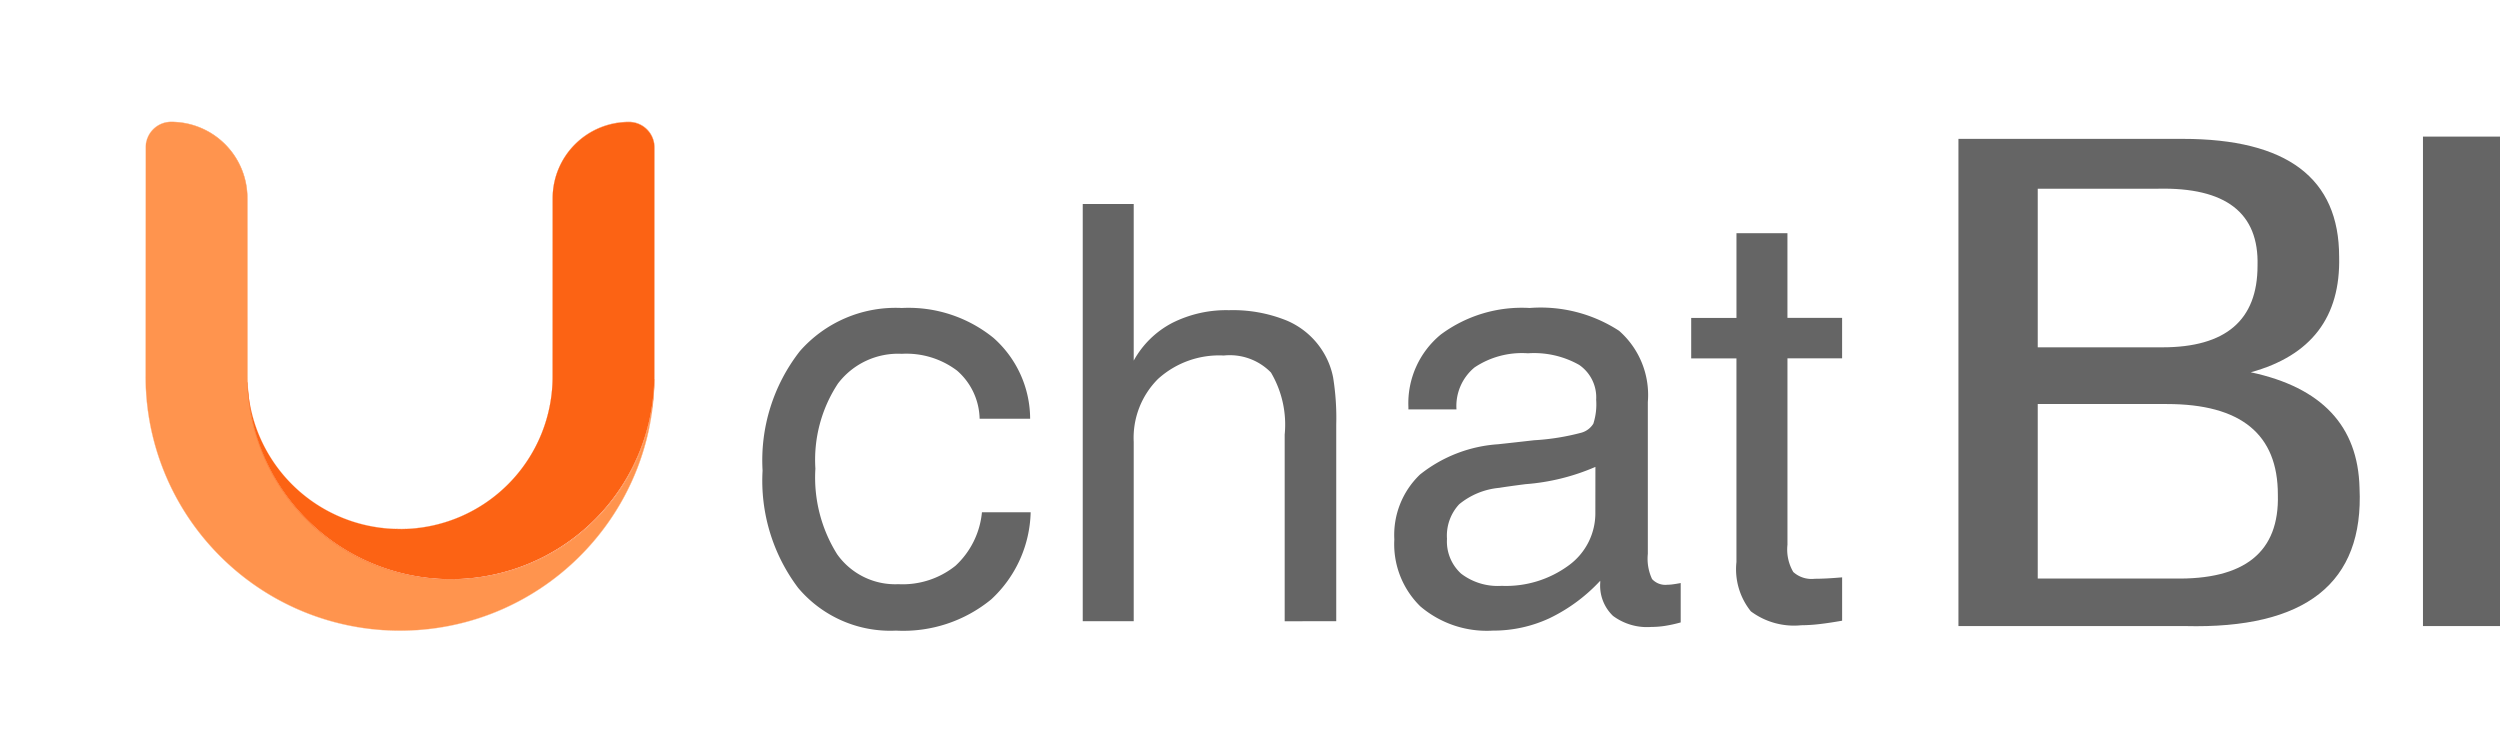 <svg xmlns="http://www.w3.org/2000/svg" width="124.811" height="37.645" viewBox="0 0 124.811 37.645">
  <g id="组_13" data-name="组 13" transform="translate(-47.495 -82.324)">
    <g id="组_12" data-name="组 12" transform="matrix(-0.602, -0.799, 0.799, -0.602, 1904.903, 2431.255)">
      <path id="路径_1" data-name="路径 1" d="M55.841,22.757l-.008.01a12.642,12.642,0,0,1-4.454-6.535h0a12.755,12.755,0,0,1-.191-6.318,12.561,12.561,0,0,1,.925-2.672A12.8,12.8,0,0,1,55.17,3.184,12.645,12.645,0,0,1,60.052.5,12.785,12.785,0,0,1,63.607,0h0a12.667,12.667,0,0,1,7.617,2.558l9.127,6.877a1.278,1.278,0,0,1,.251,1.788,3.809,3.809,0,0,1-5.341.75l-7.1-5.348c-.035-.026-.07-.051-.106-.079l-.009-.006-.009-.007-.112-.079-.006,0-.006,0a10.151,10.151,0,0,0-13.8,14.609,9.943,9.943,0,0,0,.813.9A10.076,10.076,0,0,0,55.841,22.757Zm-1.77-1.65a12.588,12.588,0,0,0,.987,1,9.958,9.958,0,0,1-.956-1.041,10.112,10.112,0,0,1-1.254-2.024A10.168,10.168,0,0,1,63,4.609a10.115,10.115,0,0,1,4.921,1.824l.006,0,.006,0,.112.079.009.007.009.007.106.079,7.1,5.349a3.8,3.8,0,0,0,5.326-.748,1.265,1.265,0,0,0-.25-1.769L71.219,2.568a12.806,12.806,0,0,0-2.18-1.324A12.634,12.634,0,0,0,63.614.013h-.005A12.687,12.687,0,0,0,51.39,16.225l0,0v0a12.651,12.651,0,0,0,2.679,4.875Z" transform="translate(2901.954 -78.015)" fill="#ff944e"/>
      <path id="路径_2" data-name="路径 2" d="M55.275,22.34a12.633,12.633,0,0,1-3.664-5.872v0l0,0A12.69,12.69,0,0,1,63.825.249h.005a12.65,12.65,0,0,1,7.606,2.556l9.125,6.877a1.264,1.264,0,0,1,.25,1.769,3.8,3.8,0,0,1-5.325.748l-7.1-5.348-.106-.079-.009-.007-.009-.007-.112-.079-.006,0-.006,0a10.157,10.157,0,0,0-16,9.077,10.163,10.163,0,0,0,.927,3.526A10.112,10.112,0,0,0,54.319,21.3a9.958,9.958,0,0,0,.956,1.041Z" transform="translate(2901.736 -78.252)" fill="#ff944e"/>
      <path id="路径_3" data-name="路径 3" d="M83.964,115.061l-9.125-6.877c-.035-.026-.069-.051-.1-.079a10.126,10.126,0,0,1-3.739-6,10.323,10.323,0,0,1-.177-1.26,10.16,10.16,0,0,1,16-9.079l-.008.011a7.6,7.6,0,0,0-10.371,1.626c-.027.034-.051.069-.079.1A7.6,7.6,0,0,0,77.9,104.118l7.031,5.3h0l.067.051a3.813,3.813,0,0,1,.751,5.343A1.277,1.277,0,0,1,83.964,115.061Zm-9.118-6.887,9.125,6.877a1.265,1.265,0,0,0,1.769-.249,3.8,3.8,0,0,0-.748-5.325l-.072-.051h0l-7.025-5.3A7.612,7.612,0,0,1,76.356,93.5c.025-.036.051-.071.079-.1A7.613,7.613,0,0,1,86.3,91.442a9.934,9.934,0,0,0-1.455-.75,10.149,10.149,0,0,0-10.1,17.4Z" transform="translate(2883.053 -163.352)" fill="#fc6314"/>
      <path id="路径_4" data-name="路径 4" d="M84.211,115.283l-9.125-6.877-.1-.08a10.152,10.152,0,0,1,10.1-17.4,9.931,9.931,0,0,1,1.455.75A7.561,7.561,0,0,0,85.02,91a7.611,7.611,0,0,0-8.348,2.631c-.027.034-.053.069-.079.1a7.614,7.614,0,0,0,1.541,10.62l7.025,5.3h0l.072.051a3.8,3.8,0,0,1,.748,5.325A1.264,1.264,0,0,1,84.211,115.283Z" transform="translate(2882.814 -163.584)" fill="#fc6314"/>
    </g>
    <path id="路径_22" data-name="路径 22" d="M14.275-51.136a3.272,3.272,0,0,0-1.124-2.4,4.192,4.192,0,0,0-2.765-.841A3.764,3.764,0,0,0,7.2-52.889a6.919,6.919,0,0,0-1.124,4.242,7.217,7.217,0,0,0,1.082,4.271,3.553,3.553,0,0,0,3.062,1.5,4.217,4.217,0,0,0,2.849-.919,4.167,4.167,0,0,0,1.322-2.673h2.432a6.116,6.116,0,0,1-1.966,4.348A6.915,6.915,0,0,1,10.1-40.558a6.01,6.01,0,0,1-4.886-2.135,8.887,8.887,0,0,1-1.775-5.854A8.855,8.855,0,0,1,5.3-54.508a6.357,6.357,0,0,1,5.091-2.157,6.732,6.732,0,0,1,4.575,1.492,5.412,5.412,0,0,1,1.831,4.037Zm15.23,10.111v-9.319a5.113,5.113,0,0,0-.686-3.1,2.869,2.869,0,0,0-2.354-.848,4.541,4.541,0,0,0-3.281,1.167,4.156,4.156,0,0,0-1.216,3.146v8.951H19.423v-20.83h2.545v7.82a4.654,4.654,0,0,1,1.909-1.874,5.992,5.992,0,0,1,2.842-.643,7.161,7.161,0,0,1,2.885.516,3.918,3.918,0,0,1,1.81,1.548,3.83,3.83,0,0,1,.509,1.294,12.693,12.693,0,0,1,.156,2.354v9.814Zm15.753-2.022a8.433,8.433,0,0,1-2.524,1.867,6.636,6.636,0,0,1-2.835.622,5.114,5.114,0,0,1-3.62-1.209,4.341,4.341,0,0,1-1.3-3.344,4.175,4.175,0,0,1,1.28-3.238,7,7,0,0,1,3.9-1.513q.665-.071,1.8-.2a11.737,11.737,0,0,0,2.376-.382,1.029,1.029,0,0,0,.58-.445,3.158,3.158,0,0,0,.141-1.195,1.966,1.966,0,0,0-.848-1.739,4.569,4.569,0,0,0-2.56-.58,4.252,4.252,0,0,0-2.666.707,2.5,2.5,0,0,0-.9,2.093h-2.4v-.113a4.443,4.443,0,0,1,1.612-3.62,6.78,6.78,0,0,1,4.44-1.329A7.173,7.173,0,0,1,46.2-55.526a4.263,4.263,0,0,1,1.435,3.556v7.58a2.4,2.4,0,0,0,.212,1.259.9.9,0,0,0,.764.283,2.187,2.187,0,0,0,.276-.021q.163-.021.389-.064v1.966a6.822,6.822,0,0,1-.813.177,4.658,4.658,0,0,1-.658.049,2.848,2.848,0,0,1-1.909-.552,2.09,2.09,0,0,1-.636-1.669Zm-.24-5.685a10.792,10.792,0,0,1-3.493.863q-.877.113-1.315.184a3.671,3.671,0,0,0-1.994.82,2.3,2.3,0,0,0-.608,1.725,2.169,2.169,0,0,0,.707,1.739,3.013,3.013,0,0,0,2.022.608A5.287,5.287,0,0,0,43.7-43.825a3.217,3.217,0,0,0,1.315-2.644Zm9.588,3.889a2.217,2.217,0,0,0,.29,1.358,1.359,1.359,0,0,0,1.068.339q.226,0,.544-.014t.827-.057v2.164q-.636.113-1.138.17a8.108,8.108,0,0,1-.9.057,3.605,3.605,0,0,1-2.517-.693,3.35,3.35,0,0,1-.721-2.461V-54.148H49.8V-56.17H52.06V-60.4h2.545v4.228h2.729v2.022H54.606Z" transform="translate(82.127 154.365)" fill="#656565"/>
    <path id="路径_23" data-name="路径 23" d="M6.719-42.416V-66.738h11.2q7.806,0,7.806,5.883.113,4.525-4.412,5.77,5.317,1.131,5.43,5.77.339,7.127-8.711,6.9ZM17.127-53.5H10.678v8.711h6.788q5.317.113,5.2-4.186Q22.67-53.5,17.127-53.5ZM10.678-64.25v7.919H16.9q4.751,0,4.751-4.073.113-3.96-4.978-3.846ZM29.91-42.416V-66.852h3.846v24.436Z" transform="translate(138.55 155.995)" fill="#656565"/>
  </g>
</svg>
